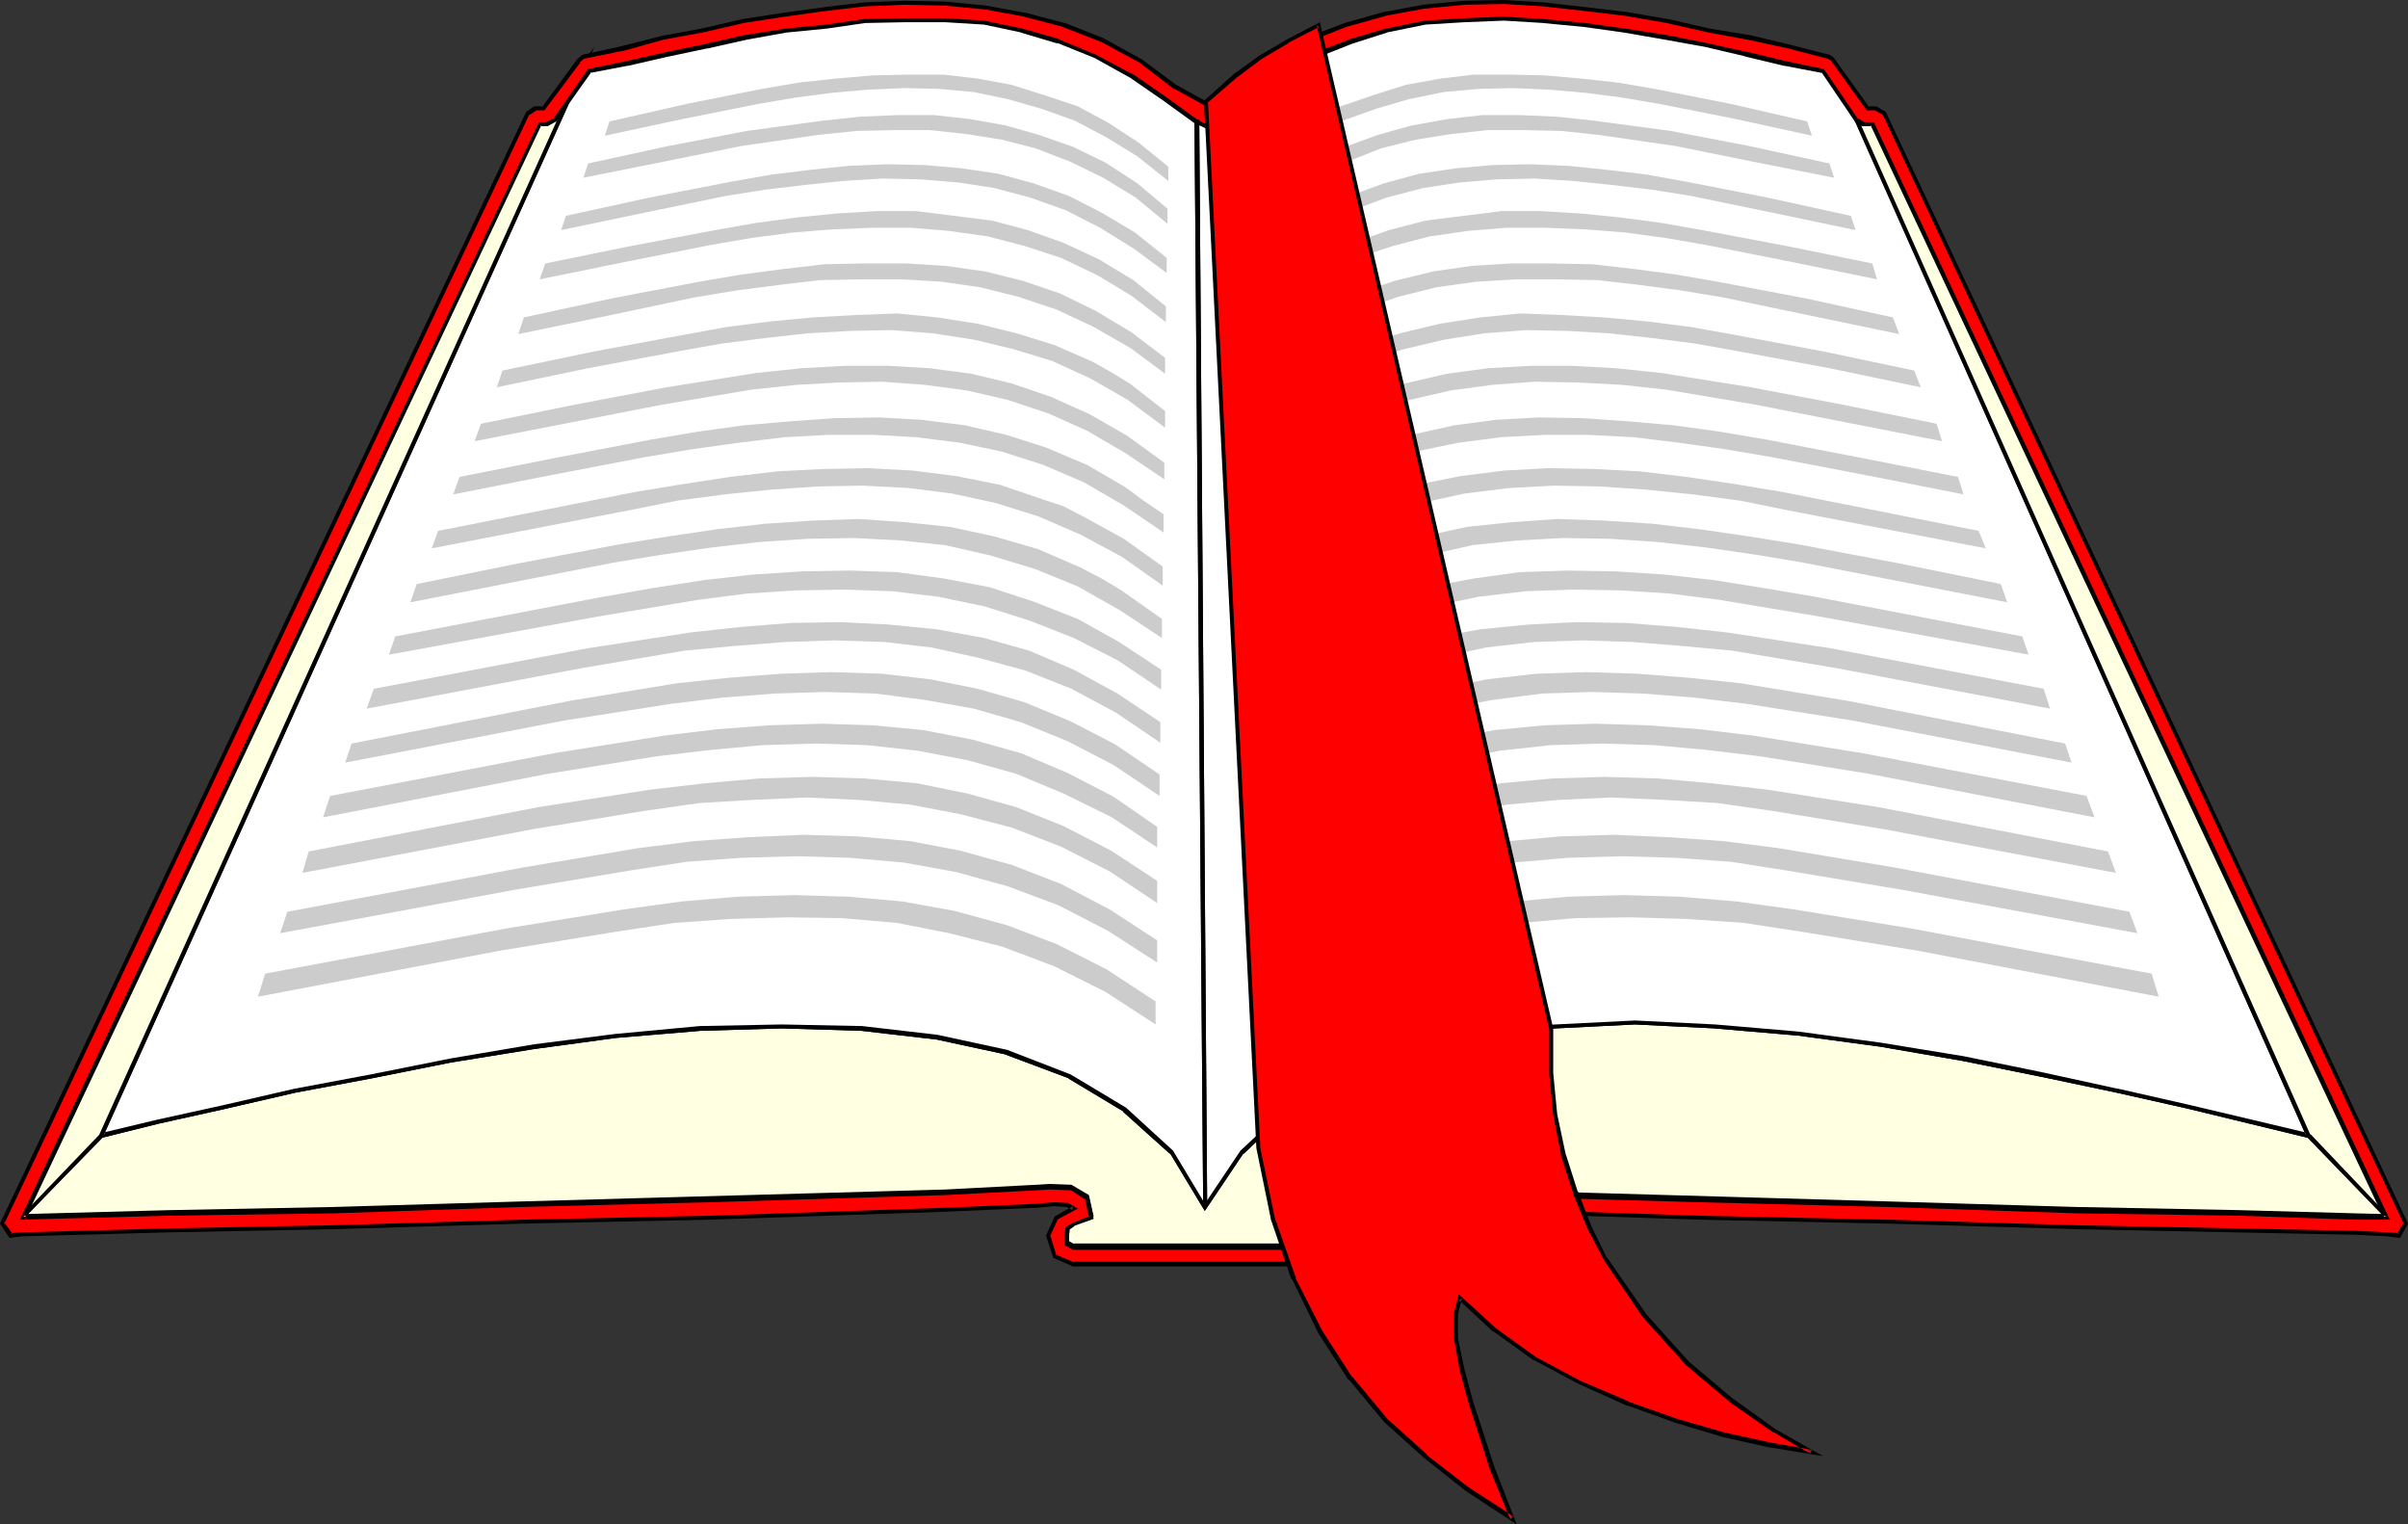 <?xml version="1.0" encoding="UTF-8" standalone="no"?>
<svg
   version="1.0"
   width="129.724mm"
   height="82.11mm"
   id="svg48"
   sodipodi:docname="Book 51.wmf"
   xmlns:inkscape="http://www.inkscape.org/namespaces/inkscape"
   xmlns:sodipodi="http://sodipodi.sourceforge.net/DTD/sodipodi-0.dtd"
   xmlns="http://www.w3.org/2000/svg"
   xmlns:svg="http://www.w3.org/2000/svg">
  <rect width="100%" height="100%" fill="#333333" stroke="none"/>
  <sodipodi:namedview
     id="namedview48"
     pagecolor="#ffffff"
     bordercolor="#000000"
     borderopacity="0.25"
     inkscape:showpageshadow="2"
     inkscape:pageopacity="0.0"
     inkscape:pagecheckerboard="0"
     inkscape:deskcolor="#d1d1d1"
     inkscape:document-units="mm" />
  <defs
     id="defs1">
    <pattern
       id="WMFhbasepattern"
       patternUnits="userSpaceOnUse"
       width="6"
       height="6"
       x="0"
       y="0" />
  </defs>
  <path
     style="fill:#ffffe1;fill-opacity:1;fill-rule:evenodd;stroke:none"
     d="m 485.931,247.655 -15.837,-16.478 -11.635,-2.746 -12.928,-3.231 -14.382,-3.231 -15.514,-3.231 -15.998,-3.231 -16.806,-2.746 -16.645,-2.262 -16.968,-1.454 -16.322,-0.808 -16.16,0.808 -15.352,1.454 -14.382,3.393 -12.766,4.846 -11.635,6.785 -9.696,9.047 -7.595,11.147 -6.787,-11.147 -9.534,-8.562 -11.15,-6.947 -12.928,-4.846 -14.221,-3.069 -15.352,-1.777 -16.16,-0.323 -16.483,0.323 -17.291,1.615 -16.645,2.1 -17.13,2.746 -16.16,3.231 -15.352,2.908 -14.706,3.554 -13.251,2.908 -11.474,2.746 -15.998,16.478 29.734,-0.808 33.613,-0.646 38.299,-1.131 38.461,-1.131 47.672,-1.454 18.584,-0.808 2.747,-0.323 4.363,0.323 3.232,1.777 0.808,4.039 -3.555,1.454 -1.293,0.646 -0.162,1.454 v 1.777 l 1.454,0.808 h 53.328 l 1.778,-0.808 0.323,-1.777 -0.646,-1.454 -1.454,-0.646 -3.394,-1.454 0.808,-4.039 3.394,-1.777 4.04,-0.323 3.07,0.323 7.11,0.162 24.563,1.131 34.421,0.969 38.461,1.131 38.299,1.131 33.29,0.646 23.432,0.646 z"
     id="path1" />
  <path
     style="fill:#000000;fill-opacity:1;fill-rule:evenodd;stroke:none"
     d="m 486.9,247.979 -16.645,-17.124 -24.725,-5.977 -14.221,-3.231 h -0.162 l -15.514,-3.393 -15.837,-3.231 -16.806,-2.746 -16.806,-2.262 -16.968,-1.454 v 0 l -16.322,-0.808 -16.16,0.808 h -0.162 l -15.352,1.454 v 0 l -14.382,3.393 -12.605,4.846 -0.162,0.162 -11.635,6.624 -9.858,9.208 -7.595,11.308 h 0.646 l -6.787,-11.308 -9.534,-8.724 -11.312,-6.785 -12.928,-5.008 v 0 l -14.221,-3.069 -15.352,-1.777 h -0.162 l -16.16,-0.323 -16.483,0.323 h -0.162 l -17.291,1.615 -16.483,2.1 -17.13,2.908 -16.16,3.231 -15.514,2.908 v 0 l -14.706,3.393 -13.251,2.908 -11.635,2.908 -16.645,17.124 30.704,-0.808 33.613,-0.646 38.299,-1.131 86.133,-2.423 18.584,-0.969 2.747,-0.162 4.363,0.162 h -0.323 l 3.232,1.939 -0.162,-0.323 0.808,3.877 0.323,-0.485 -3.555,1.615 -1.454,0.646 -0.323,1.615 v 2.1 l 1.778,0.969 h 53.651 l 1.939,-0.969 0.323,-2.1 -0.646,-1.615 -1.616,-0.646 -3.232,-1.615 0.162,0.485 0.808,-3.877 -0.162,0.323 3.232,-1.939 h -0.162 l 4.04,-0.162 3.07,0.162 7.11,0.323 24.563,0.969 72.882,2.1 38.299,1.131 33.29,0.646 23.432,0.646 7.434,0.162 -0.97,-0.808 -6.464,-0.162 -23.432,-0.646 -33.29,-0.646 -38.299,-1.131 -72.882,-2.1 -24.563,-1.131 -7.11,-0.162 -3.07,-0.162 -4.202,0.162 -3.555,2.1 -0.808,4.362 3.555,1.615 1.454,0.646 -0.162,-0.323 0.485,1.615 v -0.323 l -0.323,1.777 0.162,-0.162 -1.616,0.808 0.162,-0.162 h -53.328 l 0.162,0.162 -1.454,-0.808 0.323,0.323 v -1.777 0 l 0.162,-1.454 -0.162,0.323 1.131,-0.646 3.878,-1.615 -0.97,-4.362 -3.555,-2.1 -4.363,-0.162 -2.747,0.162 -18.584,0.969 -86.133,2.423 -38.299,1.131 -33.613,0.646 -29.734,0.808 0.323,0.646 15.998,-16.317 -0.323,0.162 11.635,-2.908 13.09,-2.908 14.706,-3.393 v 0 l 15.514,-2.908 16.16,-3.231 16.968,-2.746 16.645,-2.262 17.291,-1.454 v 0 l 16.483,-0.485 16.16,0.485 v 0 l 15.352,1.777 14.221,3.069 h -0.162 l 12.928,4.846 h -0.162 l 11.312,6.785 h -0.162 l 9.534,8.562 v -0.162 l 7.11,11.793 7.918,-11.793 v 0.162 l 9.696,-9.208 -0.162,0.162 11.797,-6.785 -0.162,0.162 12.766,-4.846 14.382,-3.554 h -0.162 l 15.352,-1.454 v 0 l 16.16,-0.808 16.322,0.808 h -0.162 l 16.968,1.454 16.806,2.262 16.806,2.908 15.998,3.231 15.352,3.231 v 0 l 14.382,3.231 24.563,5.977 -0.162,-0.162 15.837,16.317 0.323,-0.646 z"
     id="path2" />
  <path
     style="fill:#ffffff;fill-opacity:1;fill-rule:evenodd;stroke:none"
     d="m 20.685,231.177 95.021,-210.822 4.363,-6.462 7.595,-1.454 7.918,-1.615 8.403,-1.777 7.918,-1.777 8.242,-1.454 8.08,-0.808 7.918,-1.131 h 8.08 8.242 l 7.918,0.323 7.595,1.615 7.595,2.262 7.434,3.069 7.272,3.716 6.949,4.685 6.464,5.008 2.101,0.646 3.555,-3.069 3.878,-2.585 7.272,-4.685 6.787,-3.716 7.918,-3.069 7.11,-2.262 7.918,-1.615 7.918,-0.323 8.08,-0.485 8.08,0.485 8.242,0.969 8.08,0.969 8.403,1.454 8.08,1.615 8.242,1.777 8.08,1.777 h 8.403 l 6.141,11.793 92.112,206.945 -11.635,-2.746 -12.928,-3.231 -14.382,-3.231 -15.514,-3.231 -15.998,-3.231 -16.806,-2.746 -16.645,-2.262 -16.968,-1.454 -16.322,-0.808 -16.16,0.808 -15.352,1.454 -14.382,3.393 -12.766,4.846 -11.635,6.785 -9.696,9.047 -7.595,11.147 -6.787,-11.147 -9.534,-8.562 -11.15,-6.947 -12.928,-4.846 -14.221,-3.069 -15.352,-1.777 -16.16,-0.323 -16.483,0.323 -17.291,1.615 -16.645,2.1 -17.13,2.746 -16.16,3.231 -15.352,2.908 -14.706,3.554 -13.251,2.908 z"
     id="path3" />
  <path
     style="fill:#000000;fill-opacity:1;fill-rule:evenodd;stroke:none"
     d="m 20.523,230.693 0.485,0.646 95.021,-210.661 v 0 l 4.363,-6.462 -0.323,0.162 7.595,-1.454 7.918,-1.777 8.403,-1.615 h 0.162 l 7.918,-1.939 v 0 l 8.08,-1.454 8.242,-0.808 7.757,-0.969 v 0 l 8.08,-0.162 h 8.242 l 7.918,0.485 v 0 l 7.595,1.454 h -0.162 l 7.595,2.423 -0.162,-0.162 7.595,3.069 7.272,3.716 v 0 l 6.787,4.846 6.626,4.846 2.424,0.969 3.717,-3.393 v 0 l 3.717,-2.423 7.272,-4.846 v 0 l 6.949,-3.716 v 0.162 l 7.757,-3.069 v 0 l 7.11,-2.423 h -0.162 l 7.918,-1.615 v 0 l 7.918,-0.323 8.08,-0.485 v 0 l 7.918,0.646 8.403,0.808 8.08,0.969 8.403,1.454 8.08,1.777 8.242,1.777 h -0.162 l 8.242,1.777 h 8.403 l -0.485,-0.323 6.302,11.793 91.95,206.945 0.485,-0.646 -24.563,-5.816 -14.221,-3.231 h -0.162 l -15.514,-3.393 -15.837,-3.231 -16.806,-2.746 -16.806,-2.262 -16.968,-1.454 v 0 l -16.322,-0.808 -16.16,0.808 h -0.162 l -15.352,1.454 v 0 l -14.382,3.393 -12.605,4.846 -0.162,0.162 -11.635,6.624 -9.858,9.208 -7.595,11.308 h 0.646 l -6.787,-11.308 -9.534,-8.724 -11.312,-6.785 -12.928,-5.008 v 0 l -14.221,-3.069 -15.352,-1.777 h -0.162 l -16.16,-0.323 -16.483,0.323 h -0.162 l -17.291,1.615 -16.483,2.1 -17.13,2.908 -16.16,3.231 -15.514,2.908 v 0 l -14.706,3.393 -13.251,2.908 -11.474,2.746 -0.646,1.131 12.443,-3.069 13.09,-2.908 14.706,-3.393 v 0 l 15.514,-2.908 16.16,-3.231 16.968,-2.746 16.645,-2.262 17.291,-1.454 v 0 l 16.483,-0.485 16.16,0.485 v 0 l 15.352,1.777 14.221,3.069 h -0.162 l 12.928,4.846 h -0.162 l 11.312,6.785 h -0.162 l 9.534,8.562 v -0.162 l 7.11,11.793 7.918,-11.793 v 0.162 l 9.696,-9.208 -0.162,0.162 11.797,-6.785 -0.162,0.162 12.766,-4.846 14.382,-3.554 h -0.162 l 15.352,-1.454 v 0 l 16.16,-0.808 16.322,0.808 h -0.162 l 16.968,1.454 16.806,2.262 16.806,2.908 15.998,3.231 15.352,3.231 v 0 l 14.382,3.231 25.371,6.139 -92.435,-207.753 -6.302,-12.116 h -8.565 0.162 L 355.52,10.178 H 355.358 L 347.278,8.401 339.198,6.785 330.795,5.331 322.715,4.362 314.312,3.554 306.393,2.908 h -0.162 l -8.08,0.485 -7.918,0.323 h -0.162 l -7.757,1.615 h -0.162 l -7.11,2.262 v 0 l -7.918,3.069 v 0.162 l -6.787,3.716 h -0.162 l -7.272,4.685 -3.717,2.423 -0.162,0.162 -3.555,3.231 0.485,-0.162 -2.101,-0.808 v 0 l -6.464,-4.846 -6.787,-4.685 h -0.162 l -7.272,-3.716 -7.434,-3.069 -0.162,-0.162 -7.434,-2.262 v 0 l -7.757,-1.454 v 0 L 192.465,3.393 h -8.242 l -8.08,0.162 h -0.162 l -7.757,0.969 -8.242,0.808 -8.08,1.454 h -0.162 l -7.918,1.777 h 0.162 l -8.565,1.777 -7.918,1.615 -7.757,1.615 -4.525,6.624 v 0 L 19.877,231.824 Z"
     id="path4" />
  <path
     style="fill:#ffffe1;fill-opacity:1;fill-rule:evenodd;stroke:none"
     d="m 377.982,24.232 92.112,206.945 15.837,16.478 L 381.214,25.04 Z"
     id="path5" />
  <path
     style="fill:#000000;fill-opacity:1;fill-rule:evenodd;stroke:none"
     d="m 377.174,23.586 92.435,207.753 17.776,18.417 -105.848,-225.038 -4.363,-1.131 0.646,0.969 3.232,0.808 -0.162,-0.162 104.555,222.615 0.646,-0.485 -15.675,-16.478 v 0.162 l -92.112,-206.945 -0.485,0.485 z"
     id="path6" />
  <path
     style="fill:#ffffe1;fill-opacity:1;fill-rule:evenodd;stroke:none"
     d="M 4.686,247.655 20.685,231.177 119.261,12.762 109.888,25.04 Z"
     id="path7" />
  <path
     style="fill:#000000;fill-opacity:1;fill-rule:evenodd;stroke:none"
     d="M 3.232,249.756 21.008,231.339 121.038,9.531 109.565,24.717 3.232,249.756 5.171,247.817 110.211,25.202 v 0 l 9.373,-12.116 -0.808,-0.485 -98.576,218.415 0.162,-0.162 -15.837,16.478 0.646,0.485 z"
     id="path8" />
  <path
     style="fill:#ff0000;fill-opacity:1;fill-rule:evenodd;stroke:none"
     d="m 245.955,25.686 3.394,-3.231 3.878,-2.262 7.272,-4.846 6.787,-3.877 7.918,-3.069 7.11,-2.1 7.918,-1.615 7.918,-0.485 8.08,-0.323 8.08,0.323 8.242,0.969 8.08,1.131 8.403,1.292 8.08,1.615 8.242,1.777 8.08,1.939 7.757,1.454 6.787,10.178 1.293,0.646 h 1.939 L 485.931,247.979 h -6.464 l -23.432,-0.969 -33.29,-0.323 -38.299,-1.454 -38.461,-0.969 -34.421,-0.969 -24.563,-0.808 -7.11,-0.646 -3.07,-0.162 -4.04,0.162 -3.394,2.1 -0.808,4.039 3.394,1.292 1.454,0.808 0.646,1.454 -0.323,1.777 -1.778,0.646 h -53.328 l -1.454,-0.646 v -1.777 l 0.162,-1.454 1.293,-0.808 3.555,-1.292 -0.808,-4.039 -3.232,-2.1 -4.363,-0.162 -2.747,0.162 -18.584,1.131 -47.672,1.292 -38.461,0.969 -38.299,1.454 -33.613,0.323 -29.734,0.969 L 109.888,25.202 h 1.454 l 1.616,-0.646 7.11,-10.178 7.595,-1.454 7.918,-1.777 8.403,-1.777 7.918,-1.777 8.242,-1.292 8.08,-0.808 7.918,-1.292 h 8.08 8.242 l 7.918,0.485 7.595,1.615 7.595,2.1 7.434,3.069 7.272,3.877 6.949,4.846 6.464,4.523 2.101,1.131 -0.323,-4.846 -6.141,-3.393 -6.949,-5.17 -7.918,-4.2 -7.918,-3.069 -7.918,-2.262 -7.918,-1.292 -8.242,-0.969 h -8.242 l -8.08,0.162 -8.242,1.131 -8.242,0.969 -8.403,1.292 -8.242,2.1 -8.08,1.454 -8.08,2.1 -8.08,1.615 -0.97,0.969 -7.11,9.693 h -1.778 l -1.454,0.808 -106.979,226.169 1.616,2.423 2.424,-0.162 29.896,-0.808 33.613,-0.646 38.299,-1.131 38.461,-0.808 47.672,-1.615 18.584,-0.808 3.555,-0.323 h 2.747 l 1.293,0.808 -3.555,1.939 -1.616,3.554 1.293,4.2 3.878,1.615 h 53.328 l 4.363,-1.615 1.131,-4.2 -1.616,-3.554 -3.878,-1.939 1.293,-0.808 h 3.07 l 3.232,0.323 7.434,0.485 24.563,0.808 34.421,1.131 38.461,0.808 38.299,1.131 33.29,0.646 23.432,0.485 6.626,0.323 2.424,0.162 1.454,-2.423 -106.333,-226.169 -1.778,-0.808 h -1.616 l -7.272,-10.178 -0.646,-0.485 -8.242,-1.939 -8.08,-1.939 -8.08,-1.292 -8.403,-2.1 -8.403,-1.292 -8.242,-0.969 -8.565,-1.131 -8.08,-0.485 -8.08,0.323 -8.403,0.808 -7.757,1.454 -8.08,2.262 -7.918,3.069 -7.434,4.2 -7.595,5.17 -5.494,3.393 z"
     id="path9" />
  <path
     style="fill:#000000;fill-opacity:1;fill-rule:evenodd;stroke:none"
     d="m 245.632,26.494 4.04,-3.716 v 0.162 l 3.717,-2.423 7.272,-4.685 v 0 l 6.949,-4.039 v 0.162 l 7.757,-3.069 v 0 l 7.11,-2.262 h -0.162 l 7.918,-1.615 v 0 l 7.918,-0.485 8.08,-0.323 8.08,0.485 h -0.162 l 8.403,0.808 8.08,1.131 8.403,1.454 8.08,1.454 8.242,1.939 h -0.162 l 8.08,1.939 h 0.162 l 7.595,1.454 -0.162,-0.162 6.787,10.016 1.454,0.969 h 2.101 l -0.323,-0.162 104.555,222.615 0.485,-0.646 h -6.464 l -23.432,-0.808 -33.29,-0.485 -38.299,-1.292 -38.461,-0.969 -34.421,-0.969 -24.563,-0.969 h 0.162 l -7.272,-0.646 v 0 h -3.07 -4.202 l -3.555,2.262 -0.97,4.523 3.878,1.454 h -0.162 l 1.454,0.808 -0.162,-0.323 0.485,1.615 v -0.323 l -0.323,1.939 0.162,-0.323 -1.616,0.646 0.162,-0.162 h -53.328 l 0.162,0.162 -1.454,-0.646 0.323,0.323 v -1.777 0 l 0.162,-1.454 -0.162,0.323 1.131,-0.808 h -0.162 l 4.04,-1.454 -0.97,-4.523 -3.555,-2.262 h -4.363 -2.747 l -18.584,1.131 -47.672,1.454 -38.461,0.969 -38.299,1.292 -33.613,0.485 -29.734,0.808 0.485,0.646 105.04,-222.615 -0.323,0.162 h 1.616 l 1.778,-0.969 7.11,-10.016 -0.323,0.162 7.595,-1.454 h 0.162 l 7.757,-1.777 v 0 l 8.403,-1.777 h 0.162 l 7.918,-1.777 v 0 l 8.08,-1.454 8.242,-0.808 7.757,-1.131 v 0 l 8.08,-0.162 h 8.242 l 7.918,0.485 v 0 l 7.595,1.615 h -0.162 l 7.595,2.262 -0.162,-0.162 7.595,3.069 7.272,4.039 v 0 l 6.787,4.685 6.464,4.685 h 0.162 l 2.747,1.292 -0.323,-5.654 -6.464,-3.554 v 0 l -6.949,-5.17 v 0 l -7.918,-4.362 v 0 l -7.757,-3.069 h -0.162 l -7.918,-2.1 h -0.162 l -7.918,-1.454 -8.242,-0.808 v 0 l -8.242,-0.162 -8.08,0.323 h -0.162 l -8.08,0.969 -8.242,1.131 -8.403,1.292 v 0 l -8.403,1.939 v 0 l -7.918,1.454 v 0 l -8.242,2.1 v 0 l -8.08,1.777 -1.131,0.969 -7.11,9.693 0.323,-0.162 h -1.939 l -1.616,1.131 L 0,249.109 l 1.939,2.908 2.586,-0.323 v 0 l 29.896,-0.808 33.613,-0.646 38.299,-1.131 38.461,-0.808 47.672,-1.615 18.584,-0.808 h 0.162 l 3.394,-0.323 v 0 l 2.747,0.162 h -0.162 l 1.131,0.646 0.162,-0.808 -3.717,2.1 -1.778,3.877 1.454,4.523 4.04,1.777 h 53.651 l 4.525,-1.777 1.131,-4.685 -1.778,-3.716 -3.878,-2.1 0.162,0.808 1.131,-0.646 h -0.162 l 3.07,-0.162 v 0 l 3.07,0.323 h 0.162 l 7.434,0.485 58.984,1.939 38.461,0.808 38.299,1.131 56.722,1.131 6.626,0.323 h -0.162 l 2.747,0.323 1.616,-2.908 -106.333,-226.331 -1.939,-1.131 h -1.778 l 0.323,0.162 -7.272,-10.178 -0.808,-0.485 L 364.246,9.047 356.166,7.108 h -0.162 l -7.918,-1.292 v 0 l -8.403,-1.939 h -0.162 l -8.403,-1.454 -8.242,-0.969 -8.565,-0.969 v 0 L 306.232,0 298.152,0.162 v 0 l -8.403,0.808 -7.757,1.454 h -0.162 l -8.08,2.262 v 0 l -7.918,3.069 v 0 l -7.595,4.362 v 0 l -7.434,5.17 -5.656,3.554 0.485,5.654 0.808,-0.969 -0.485,-4.523 -0.162,0.485 5.494,-3.393 7.434,-5.331 v 0 l 7.595,-4.2 v 0 l 7.757,-3.069 v 0 l 8.08,-2.262 h -0.162 l 7.918,-1.454 8.242,-0.808 v 0 l 8.08,-0.162 8.08,0.485 h -0.162 l 8.726,0.969 8.08,0.969 8.403,1.454 v 0 l 8.565,1.939 v 0 l 7.918,1.454 v 0 l 8.242,1.777 8.08,2.1 -0.162,-0.162 0.646,0.485 v -0.162 l 7.434,10.339 h 1.778 -0.162 l 1.778,0.969 -0.162,-0.162 106.171,226.008 v -0.485 l -1.454,2.423 0.485,-0.162 -2.424,-0.162 v 0 l -6.626,-0.323 -56.722,-1.131 -38.299,-1.131 -38.461,-0.808 -58.984,-1.939 -7.434,-0.485 v 0 l -3.232,-0.323 v 0 l -3.232,0.162 -1.939,1.131 4.363,2.262 -0.162,-0.162 1.778,3.554 -0.162,-0.323 -1.131,4.2 0.323,-0.323 -4.202,1.615 v 0 h -53.328 l 0.162,0.162 -3.878,-1.615 0.162,0.162 -1.293,-4.2 v 0.323 l 1.616,-3.554 -0.162,0.162 4.202,-2.262 -1.939,-1.131 -2.909,-0.162 h -0.162 l -3.394,0.323 v 0 l -18.584,0.808 -47.672,1.615 -38.461,0.808 -38.299,1.131 -33.613,0.646 -29.896,0.808 H 4.363 l -2.262,0.162 0.485,0.162 -1.778,-2.423 v 0.485 L 107.787,23.263 v 0.162 l 1.454,-0.969 h -0.323 1.939 l 7.272,-9.693 h -0.162 l 1.131,-0.969 -0.162,0.162 7.918,-1.615 h 0.162 l 8.08,-2.262 v 0 l 7.918,-1.454 v 0 l 8.403,-1.939 v 0 l 8.403,-1.292 8.08,-1.131 8.242,-0.969 v 0 l 8.08,-0.323 8.242,0.162 h -0.162 l 8.403,0.808 7.918,1.454 h -0.162 l 8.08,2.1 h -0.162 l 7.918,3.069 v 0 l 7.757,4.2 v 0 l 6.949,5.331 h 0.162 l 6.141,3.393 -0.162,-0.485 0.323,4.846 0.485,-0.323 -2.101,-1.131 v 0 l -6.464,-4.685 -6.787,-4.685 h -0.162 l -7.272,-3.877 -7.434,-3.069 -0.162,-0.162 -7.434,-2.1 v 0 l -7.757,-1.615 v 0 l -7.918,-0.485 h -8.242 l -8.08,0.162 h -0.162 l -7.757,1.131 -8.242,0.808 -8.08,1.292 h -0.162 l -7.918,1.777 h 0.162 l -8.565,1.777 v 0 l -7.918,1.777 v 0 l -7.757,1.615 -7.11,10.178 0.162,-0.162 -1.616,0.808 h 0.162 -1.616 L 4.04,248.302 l 30.381,-0.808 33.613,-0.485 38.299,-1.292 38.461,-0.969 47.672,-1.454 18.584,-0.969 2.747,-0.162 4.363,0.162 -0.323,-0.162 3.232,2.1 -0.162,-0.323 0.808,4.039 0.323,-0.485 -3.555,1.454 -1.454,0.808 -0.323,1.615 v 0.162 1.939 l 1.778,0.969 h 53.651 l 1.939,-0.808 0.323,-2.262 -0.646,-1.615 -1.616,-0.808 v -0.162 l -3.394,-1.292 0.323,0.485 0.808,-4.039 -0.162,0.323 3.232,-2.1 -0.162,0.162 4.04,-0.162 3.07,0.162 v 0 l 7.11,0.485 v 0 l 24.563,0.969 34.421,0.969 38.461,0.969 38.299,1.292 33.29,0.485 23.432,0.808 h 7.11 L 381.537,24.879 h -2.262 0.323 l -1.293,-0.808 v 0.162 l -6.949,-10.178 -7.757,-1.615 v 0 l -8.08,-1.939 h -0.162 l -8.08,-1.777 -8.08,-1.615 -8.403,-1.292 -8.08,-1.131 -8.403,-0.808 v 0 l -8.08,-0.485 -8.08,0.323 -7.918,0.485 h -0.162 l -7.757,1.615 h -0.162 l -7.11,2.1 v 0 l -7.918,3.069 v 0.162 l -6.787,3.877 h -0.162 l -7.272,4.685 -3.717,2.423 h -0.162 l -3.394,3.231 0.808,0.162 z"
     id="path10" />
  <path
     style="fill:#cccccc;fill-opacity:1;fill-rule:evenodd;stroke:none"
     d="m 53.974,198.221 49.126,-9.208 23.917,-3.877 11.797,-1.615 11.312,-0.969 11.635,-0.323 10.989,0.323 10.989,0.969 10.666,1.939 10.666,2.908 10.181,3.877 10.181,5.17 9.858,6.462 v 4.685 l -10.181,-6.624 -10.342,-5.17 -10.666,-4.039 -10.827,-2.746 -10.666,-2.1 -11.15,-0.969 -11.15,-0.162 -11.474,0.323 -11.474,0.808 -11.797,1.777 -23.755,3.877 -49.288,9.37 z"
     id="path11" />
  <path
     style="fill:#cccccc;fill-opacity:1;fill-rule:evenodd;stroke:none"
     d="m 235.613,195.96 -10.019,-6.462 -10.019,-5.17 -10.342,-3.877 -10.504,-2.908 -10.666,-1.939 -10.989,-0.969 -10.827,-0.323 -11.312,0.323 -11.15,0.808 -11.474,1.777 -23.27,3.877 -47.995,8.885 1.454,-4.362 48.157,-9.047 23.109,-3.877 11.474,-1.454 11.15,-0.808 11.15,-0.485 11.15,0.323 10.666,0.969 10.181,1.939 10.504,2.908 10.019,3.877 9.858,5.17 9.696,6.3 z"
     id="path12" />
  <path
     style="fill:#cccccc;fill-opacity:1;fill-rule:evenodd;stroke:none"
     d="m 235.613,183.843 -9.696,-6.462 -9.858,-5.008 -10.019,-3.877 -10.504,-2.746 -10.181,-1.939 -10.504,-0.969 -10.666,-0.485 -10.989,0.485 -10.827,0.646 -11.312,1.615 -22.624,3.716 -46.864,8.885 1.293,-4.362 46.864,-9.047 22.786,-3.554 11.15,-1.292 10.827,-0.969 10.989,-0.323 10.666,0.323 10.504,0.969 10.342,2.1 9.858,2.746 9.696,3.877 9.696,5.008 9.373,6.139 z"
     id="path13" />
  <path
     style="fill:#cccccc;fill-opacity:1;fill-rule:evenodd;stroke:none"
     d="m 235.613,172.535 -9.211,-6.139 -9.858,-4.846 -9.696,-4.039 -9.858,-2.746 -10.181,-1.939 -10.342,-1.131 -10.342,-0.323 -10.827,0.323 -10.504,0.969 -10.989,1.292 -22.139,3.554 -45.894,8.885 1.454,-4.362 45.733,-8.724 22.301,-3.554 10.666,-1.292 10.666,-0.808 10.827,-0.323 10.342,0.323 10.181,0.969 10.019,1.939 9.858,2.746 9.534,4.039 9.373,4.846 8.888,6.139 z"
     id="path14" />
  <path
     style="fill:#cccccc;fill-opacity:1;fill-rule:evenodd;stroke:none"
     d="m 236.097,162.034 -9.373,-6.3 -9.373,-4.846 -9.534,-3.877 -9.534,-2.746 -10.019,-1.777 -10.019,-1.292 -10.181,-0.323 -10.342,0.323 -10.504,0.808 -10.666,1.292 -21.654,3.393 -44.602,8.562 1.293,-3.877 44.602,-8.724 21.654,-3.554 10.666,-1.131 10.504,-0.808 10.181,-0.323 10.342,0.323 9.858,1.131 9.696,1.939 9.534,2.746 9.373,3.877 9.05,4.685 9.05,6.139 z"
     id="path15" />
  <path
     style="fill:#cccccc;fill-opacity:1;fill-rule:evenodd;stroke:none"
     d="m 236.259,151.21 -9.05,-6.139 -9.05,-4.846 -9.373,-3.716 -9.534,-2.585 -9.534,-2.1 -9.696,-1.131 -10.181,-0.323 -9.858,0.323 -10.342,0.808 -10.342,0.969 -20.846,3.554 -43.794,8.239 1.454,-4.039 43.47,-8.239 21.008,-3.231 10.342,-1.131 10.181,-0.808 10.019,-0.162 9.858,0.485 9.696,0.969 9.696,1.777 9.211,2.585 9.05,3.877 8.888,4.846 8.726,5.816 z"
     id="path16" />
  <path
     style="fill:#cccccc;fill-opacity:1;fill-rule:evenodd;stroke:none"
     d="m 236.421,140.387 -8.888,-5.977 -8.888,-4.523 -9.05,-3.554 -9.211,-2.908 -9.373,-1.939 -9.373,-1.131 -9.696,-0.323 -9.858,0.162 -10.019,0.646 -10.019,1.292 -20.362,3.393 -42.501,7.754 1.293,-3.716 42.339,-8.077 10.181,-1.777 10.342,-1.615 10.019,-1.131 10.019,-0.646 9.696,-0.162 9.534,0.323 9.534,1.292 9.373,1.777 8.888,2.908 9.05,3.554 8.403,4.685 8.565,5.654 z"
     id="path17" />
  <path
     style="fill:#cccccc;fill-opacity:1;fill-rule:evenodd;stroke:none"
     d="m 236.582,129.886 -8.565,-5.654 -8.565,-4.846 -8.726,-3.554 -9.05,-2.746 -9.211,-2.1 -9.211,-0.969 -9.373,-0.485 -9.534,0.162 -9.696,0.646 -9.858,1.131 -10.019,1.454 -9.858,1.615 -41.37,8.077 1.293,-3.716 20.685,-4.2 20.523,-3.877 10.019,-1.615 9.858,-1.454 9.858,-1.131 9.696,-0.646 9.373,-0.323 9.373,0.646 9.211,0.969 9.05,1.939 8.888,2.585 8.565,3.716 4.363,2.262 4.04,2.423 8.242,5.816 z"
     id="path18" />
  <path
     style="fill:#cccccc;fill-opacity:1;fill-rule:evenodd;stroke:none"
     d="m 236.744,119.224 -8.242,-5.816 -8.403,-4.523 -8.565,-3.716 -8.726,-2.746 -8.888,-1.939 -8.888,-1.131 -9.373,-0.485 -9.05,0.162 -9.534,0.646 -9.534,0.969 -9.696,1.292 -9.696,1.939 -40.238,7.754 1.293,-3.554 40.077,-7.916 9.858,-1.615 9.534,-1.454 9.534,-1.131 9.373,-0.485 9.373,-0.162 8.888,0.485 8.888,1.131 8.888,1.777 8.565,2.908 4.363,1.454 4.04,2.1 8.242,4.523 7.918,5.654 z"
     id="path19" />
  <path
     style="fill:#cccccc;fill-opacity:1;fill-rule:evenodd;stroke:none"
     d="m 236.905,108.4 -8.08,-5.493 -8.08,-4.685 -8.242,-3.554 -8.565,-2.746 -8.403,-1.777 -8.888,-1.131 -8.726,-0.485 h -9.211 l -9.05,0.485 -9.373,1.131 -9.211,1.292 -9.696,1.615 -19.392,3.716 -19.715,3.877 1.293,-3.554 19.554,-3.877 19.392,-3.716 9.534,-1.615 9.373,-1.292 9.373,-0.808 9.05,-0.646 9.05,-0.162 8.726,0.485 8.888,1.131 8.403,1.939 8.08,2.585 8.403,3.554 7.757,4.523 3.717,2.746 4.04,2.746 z"
     id="path20" />
  <path
     style="fill:#cccccc;fill-opacity:1;fill-rule:evenodd;stroke:none"
     d="m 237.067,97.576 -7.918,-5.331 -7.757,-4.523 -7.918,-3.554 -8.242,-2.746 -8.403,-1.939 -8.565,-1.131 -8.565,-0.646 -8.888,0.162 -8.726,0.485 -9.05,0.969 -18.261,3.069 -38.138,7.431 1.293,-3.554 19.069,-3.877 18.746,-3.554 18.261,-2.908 9.211,-0.969 8.726,-0.485 h 8.888 l 8.403,0.485 8.565,1.131 8.08,1.939 8.08,2.746 7.918,3.554 7.595,4.362 7.595,5.493 z"
     id="path21" />
  <path
     style="fill:#cccccc;fill-opacity:1;fill-rule:evenodd;stroke:none"
     d="m 237.229,87.075 -7.595,-5.654 -7.595,-4.362 -7.757,-3.554 -7.918,-2.423 -8.08,-1.939 -8.403,-1.292 -8.242,-0.646 -8.565,0.162 -8.565,0.485 -8.726,0.969 -8.888,1.131 -9.05,1.615 -18.099,3.393 -18.584,3.877 1.131,-3.393 18.584,-3.877 18.261,-3.393 8.888,-1.615 8.888,-1.131 8.565,-0.808 8.726,-0.485 8.403,-0.323 8.242,0.808 8.242,1.292 7.918,1.939 7.757,2.423 7.757,3.393 3.717,2.1 3.717,2.262 7.272,5.654 z"
     id="path22" />
  <path
     style="fill:#cccccc;fill-opacity:1;fill-rule:evenodd;stroke:none"
     d="m 237.229,76.09 -6.949,-5.17 -7.595,-4.362 -7.595,-3.554 -7.757,-2.585 -7.757,-1.939 -7.918,-1.131 -8.08,-0.485 h -8.403 l -8.242,0.162 -8.242,0.969 -8.726,1.131 -8.726,1.454 -17.614,3.716 -18.099,3.716 1.131,-3.393 17.938,-3.877 17.776,-3.393 8.565,-1.454 8.565,-1.131 8.403,-0.969 8.242,-0.162 h 8.403 l 7.918,0.485 8.08,1.131 7.757,1.939 7.595,2.585 7.272,3.554 7.272,4.362 6.787,5.17 z"
     id="path23" />
  <path
     style="fill:#cccccc;fill-opacity:1;fill-rule:evenodd;stroke:none"
     d="m 237.39,65.589 -6.949,-5.331 -6.949,-4.2 -7.434,-3.554 -7.434,-2.423 -7.434,-1.939 -7.918,-1.131 -7.757,-0.646 h -7.918 l -8.08,0.323 -8.08,0.646 -8.565,1.131 -8.403,1.454 -17.13,3.393 -17.453,3.554 1.131,-3.231 17.453,-3.554 17.13,-3.231 8.242,-1.454 8.403,-1.131 8.08,-0.808 8.242,-0.485 h 7.918 l 7.757,0.969 7.757,0.969 7.272,1.939 7.272,2.585 7.272,3.393 6.949,4.2 6.626,5.331 z"
     id="path24" />
  <path
     style="fill:#cccccc;fill-opacity:1;fill-rule:evenodd;stroke:none"
     d="m 237.552,55.573 -6.787,-5.008 -6.787,-4.2 -6.949,-3.554 -7.272,-2.585 -7.272,-1.939 -7.272,-1.131 -7.757,-0.646 -7.757,-0.162 -7.918,0.485 -7.757,0.808 -8.242,0.969 -8.08,1.292 -16.483,3.393 -16.968,3.554 0.97,-2.908 16.968,-3.716 16.645,-3.231 8.242,-1.454 7.918,-0.969 7.757,-0.808 7.918,-0.323 7.595,0.162 7.434,0.646 7.595,1.131 7.11,1.939 7.272,2.585 6.626,3.393 6.787,4.039 6.464,5.17 z"
     id="path25" />
  <path
     style="fill:#cccccc;fill-opacity:1;fill-rule:evenodd;stroke:none"
     d="m 237.713,45.557 -6.464,-5.331 -6.626,-4.039 -6.626,-3.231 -7.11,-2.746 -6.949,-1.777 -7.11,-1.131 -7.434,-0.808 h -7.434 l -7.595,0.162 -7.757,0.808 -15.675,2.262 -15.998,3.231 -16.16,3.231 0.97,-2.908 16.322,-3.554 15.998,-3.069 15.514,-2.1 7.595,-0.808 7.595,-0.323 h 7.434 l 7.272,0.808 7.272,1.292 6.787,1.939 6.949,2.423 6.626,3.231 6.464,4.2 6.141,5.17 z"
     id="path26" />
  <path
     style="fill:#cccccc;fill-opacity:1;fill-rule:evenodd;stroke:none"
     d="m 124.109,24.717 15.675,-3.554 15.352,-3.069 7.595,-1.292 7.434,-0.808 7.595,-0.646 7.11,-0.162 h 7.272 l 6.949,0.808 6.949,1.292 6.626,2.1 6.787,2.262 6.302,3.393 6.141,4.039 5.979,4.846 v 2.908 l -6.302,-5.008 -6.302,-3.877 -6.464,-3.393 -6.787,-2.423 -6.787,-1.939 -6.949,-1.454 -7.11,-0.646 -7.11,-0.162 -7.434,0.323 -7.272,0.646 -7.434,0.969 -7.595,1.292 -15.352,3.069 -15.837,3.393 z"
     id="path27" />
  <path
     style="fill:#cccccc;fill-opacity:1;fill-rule:evenodd;stroke:none"
     d="m 438.097,198.221 -48.965,-9.208 -23.917,-3.877 -11.635,-1.615 -11.635,-0.969 -11.312,-0.323 -11.312,0.323 -10.827,0.969 -10.666,1.939 -10.666,2.908 -10.181,3.877 -10.181,5.17 -9.858,6.462 v 4.685 l 10.181,-6.624 10.342,-5.17 10.504,-4.039 10.827,-2.746 10.989,-2.1 10.989,-0.969 11.312,-0.162 11.15,0.323 11.797,0.808 11.635,1.777 23.755,3.877 49.126,9.37 z"
     id="path28" />
  <path
     style="fill:#cccccc;fill-opacity:1;fill-rule:evenodd;stroke:none"
     d="m 256.621,195.96 9.858,-6.462 10.342,-5.17 10.181,-3.877 10.666,-2.908 10.504,-1.939 10.989,-0.969 10.989,-0.323 10.989,0.323 11.312,0.808 11.312,1.777 23.27,3.877 48.157,8.885 -1.616,-4.362 -47.995,-9.047 -23.27,-3.877 -11.312,-1.454 -11.312,-0.808 -11.15,-0.485 -10.827,0.323 -10.666,0.969 -10.504,1.939 -10.342,2.908 -10.019,3.877 -10.019,5.17 -9.534,6.3 z"
     id="path29" />
  <path
     style="fill:#cccccc;fill-opacity:1;fill-rule:evenodd;stroke:none"
     d="m 256.459,183.843 9.696,-6.462 10.019,-5.008 9.858,-3.877 10.504,-2.746 10.181,-1.939 10.666,-0.969 10.666,-0.485 10.827,0.485 10.827,0.646 11.312,1.615 22.624,3.716 47.187,8.885 -1.616,-4.362 -46.864,-9.047 -22.624,-3.554 -11.312,-1.292 -10.827,-0.969 -10.827,-0.323 -10.666,0.323 -10.504,0.969 -10.181,2.1 -10.181,2.746 -9.696,3.877 -9.534,5.008 -9.534,6.139 z"
     id="path30" />
  <path
     style="fill:#cccccc;fill-opacity:1;fill-rule:evenodd;stroke:none"
     d="m 256.459,172.535 9.373,-6.139 9.696,-4.846 9.696,-4.039 10.019,-2.746 10.181,-1.939 10.342,-1.131 10.342,-0.323 10.666,0.323 10.666,0.969 10.827,1.292 22.139,3.554 46.056,8.885 -1.616,-4.362 -45.733,-8.724 -22.139,-3.554 -10.827,-1.292 -10.666,-0.808 -10.666,-0.323 -10.342,0.323 -10.181,0.969 -9.858,1.939 -10.019,2.746 -9.373,4.039 -9.534,4.846 -9.05,6.139 z"
     id="path31" />
  <path
     style="fill:#cccccc;fill-opacity:1;fill-rule:evenodd;stroke:none"
     d="m 256.297,162.034 9.05,-6.3 9.373,-4.846 9.534,-3.877 9.858,-2.746 9.858,-1.777 10.019,-1.292 10.181,-0.323 10.342,0.323 10.342,0.808 10.827,1.292 21.493,3.393 44.602,8.562 -1.293,-3.877 -44.44,-8.724 -21.654,-3.554 -10.666,-1.131 -10.342,-0.808 -10.504,-0.323 -10.019,0.323 -10.019,1.131 -9.696,1.939 -9.696,2.746 -9.211,3.877 -9.211,4.685 -8.726,6.139 z"
     id="path32" />
  <path
     style="fill:#cccccc;fill-opacity:1;fill-rule:evenodd;stroke:none"
     d="m 255.974,151.21 8.888,-6.139 9.373,-4.846 9.211,-3.716 9.534,-2.585 9.534,-2.1 9.858,-1.131 9.858,-0.323 10.019,0.323 10.181,0.808 10.342,0.969 21.17,3.554 43.47,8.239 -1.293,-4.039 -43.309,-8.239 -21.17,-3.231 -10.342,-1.131 -10.181,-0.808 -10.181,-0.162 -9.696,0.485 -9.858,0.969 -9.534,1.777 -9.211,2.585 -9.211,3.877 -8.888,4.846 -8.565,5.816 z"
     id="path33" />
  <path
     style="fill:#cccccc;fill-opacity:1;fill-rule:evenodd;stroke:none"
     d="m 255.974,140.387 8.565,-5.977 8.888,-4.523 9.05,-3.554 9.373,-2.908 9.211,-1.939 9.696,-1.131 9.534,-0.323 9.858,0.162 9.858,0.646 10.181,1.292 20.362,3.393 42.501,7.754 -1.293,-3.716 -42.178,-8.077 -10.504,-1.777 -10.181,-1.615 -10.019,-1.131 -10.019,-0.646 -9.696,-0.162 -9.696,0.323 -9.373,1.292 -9.373,1.777 -8.888,2.908 -8.888,3.554 -8.565,4.685 -8.403,5.654 z"
     id="path34" />
  <path
     style="fill:#cccccc;fill-opacity:1;fill-rule:evenodd;stroke:none"
     d="m 255.651,129.886 8.565,-5.654 8.565,-4.846 8.726,-3.554 9.05,-2.746 9.211,-2.1 9.211,-0.969 9.373,-0.485 9.534,0.162 9.696,0.646 9.858,1.131 10.019,1.454 9.696,1.615 41.531,8.077 -1.293,-3.716 -20.685,-4.2 -20.523,-3.877 -10.019,-1.615 -10.019,-1.454 -9.696,-1.131 -9.858,-0.646 -9.373,-0.323 -9.373,0.646 -9.211,0.969 -8.888,1.939 -8.888,2.585 -8.726,3.716 -8.403,4.685 -8.08,5.816 z"
     id="path35" />
  <path
     style="fill:#cccccc;fill-opacity:1;fill-rule:evenodd;stroke:none"
     d="m 255.489,119.224 8.242,-5.816 8.403,-4.523 8.565,-3.716 8.565,-2.746 8.888,-1.939 9.05,-1.131 9.211,-0.485 9.211,0.162 9.534,0.646 9.534,0.969 9.696,1.292 9.534,1.939 40.4,7.754 -1.454,-3.554 -39.915,-7.916 -9.696,-1.615 -9.858,-1.454 -9.534,-1.131 -9.373,-0.485 -9.211,-0.162 -9.05,0.485 -8.888,1.131 -8.888,1.777 -8.403,2.908 -8.565,3.554 -8.08,4.523 -7.918,5.654 z"
     id="path36" />
  <path
     style="fill:#cccccc;fill-opacity:1;fill-rule:evenodd;stroke:none"
     d="m 255.328,108.4 7.918,-5.493 8.242,-4.685 8.403,-3.554 8.403,-2.746 8.565,-1.777 8.726,-1.131 8.888,-0.485 h 8.888 l 9.373,0.485 9.211,1.131 9.211,1.292 9.534,1.615 19.392,3.716 19.715,3.877 -1.131,-3.554 -19.715,-3.877 -19.23,-3.716 -9.534,-1.615 -9.373,-1.292 -9.211,-0.808 -9.211,-0.646 -9.05,-0.162 -8.726,0.485 -8.565,1.131 -8.726,1.939 -8.242,2.585 -8.242,3.554 -7.918,4.523 -7.595,5.493 z"
     id="path37" />
  <path
     style="fill:#cccccc;fill-opacity:1;fill-rule:evenodd;stroke:none"
     d="m 255.166,97.576 7.757,-5.331 7.918,-4.523 8.08,-3.554 8.08,-2.746 8.403,-1.939 8.403,-1.131 8.726,-0.646 8.726,0.162 9.05,0.485 8.888,0.969 18.261,3.069 37.976,7.431 -1.131,-3.554 -19.069,-3.877 -18.746,-3.554 -18.261,-2.908 -9.211,-0.969 -8.888,-0.485 h -8.565 l -8.565,0.485 -8.403,1.131 -8.403,1.939 -7.918,2.746 -8.08,3.554 -7.434,4.362 -7.595,5.493 z"
     id="path38" />
  <path
     style="fill:#cccccc;fill-opacity:1;fill-rule:evenodd;stroke:none"
     d="m 255.005,87.075 7.434,-5.654 7.595,-4.362 7.918,-3.554 7.918,-2.423 8.242,-1.939 8.08,-1.292 8.565,-0.646 8.403,0.162 8.403,0.485 8.888,0.969 8.726,1.131 9.05,1.615 18.261,3.393 18.584,3.877 -1.293,-3.393 -18.422,-3.877 -18.099,-3.393 -9.05,-1.615 -8.888,-1.131 -8.726,-0.808 -8.565,-0.485 -8.565,-0.323 -8.08,0.808 -8.242,1.292 -8.08,1.939 -7.757,2.423 -7.595,3.393 -7.434,4.362 -7.272,5.654 z"
     id="path39" />
  <path
     style="fill:#cccccc;fill-opacity:1;fill-rule:evenodd;stroke:none"
     d="m 254.681,76.09 7.434,-5.17 7.272,-4.362 7.757,-3.554 7.595,-2.585 7.757,-1.939 8.08,-1.131 8.242,-0.485 h 8.08 l 8.403,0.162 8.403,0.969 8.565,1.131 8.726,1.454 17.776,3.716 17.938,3.716 -1.293,-3.393 -17.776,-3.877 -17.938,-3.393 -8.403,-1.454 -8.565,-1.131 -8.565,-0.969 -8.242,-0.162 h -8.242 l -7.918,0.485 -7.918,1.131 -7.918,1.939 -7.595,2.585 -7.434,3.554 -7.11,4.362 -7.11,5.17 z"
     id="path40" />
  <path
     style="fill:#cccccc;fill-opacity:1;fill-rule:evenodd;stroke:none"
     d="m 254.681,65.589 6.949,-5.331 7.272,-4.2 7.272,-3.554 7.434,-2.423 7.434,-1.939 7.757,-1.131 7.918,-0.646 h 7.918 l 8.08,0.323 8.242,0.646 8.242,1.131 8.403,1.454 17.13,3.393 17.453,3.554 -0.97,-3.231 -17.453,-3.554 -17.13,-3.231 -8.242,-1.454 -8.565,-1.131 -8.08,-0.808 -8.08,-0.485 h -7.918 l -7.757,0.969 -7.757,0.969 -7.434,1.939 -7.272,2.585 -7.11,3.393 -7.11,4.2 -6.626,5.331 z"
     id="path41" />
  <path
     style="fill:#cccccc;fill-opacity:1;fill-rule:evenodd;stroke:none"
     d="m 254.52,55.573 6.787,-5.008 6.787,-4.2 7.272,-3.554 6.949,-2.585 7.434,-1.939 7.434,-1.131 7.595,-0.646 7.757,-0.162 7.757,0.485 7.757,0.808 8.242,0.969 8.08,1.292 16.483,3.393 16.968,3.554 -0.97,-2.908 -16.968,-3.716 -16.483,-3.231 -8.08,-1.454 -8.08,-0.969 -7.918,-0.808 -7.757,-0.323 -7.595,0.162 -7.434,0.646 -7.595,1.131 -7.11,1.939 -7.11,2.585 -6.949,3.393 -6.626,4.039 -6.626,5.17 z"
     id="path42" />
  <path
     style="fill:#cccccc;fill-opacity:1;fill-rule:evenodd;stroke:none"
     d="m 254.358,45.557 6.464,-5.331 6.787,-4.039 6.626,-3.231 6.949,-2.746 7.11,-1.777 7.11,-1.131 7.434,-0.808 h 7.272 l 7.757,0.162 7.595,0.808 15.675,2.262 15.998,3.231 16.322,3.231 -0.97,-2.908 -16.322,-3.554 -15.998,-3.069 -15.675,-2.1 -7.595,-0.808 -7.595,-0.323 h -7.434 l -7.11,0.808 -7.272,1.292 -6.949,1.939 -6.626,2.423 -6.949,3.231 -6.302,4.2 -6.302,5.17 z"
     id="path43" />
  <path
     style="fill:#cccccc;fill-opacity:1;fill-rule:evenodd;stroke:none"
     d="m 367.963,24.717 -15.514,-3.554 -15.514,-3.069 -7.595,-1.292 -7.434,-0.808 -7.272,-0.646 -7.434,-0.162 h -7.11 l -6.787,0.808 -7.11,1.292 -6.626,2.1 -6.626,2.262 -6.464,3.393 -6.141,4.039 -5.979,4.846 v 2.908 l 6.141,-5.008 6.302,-3.877 6.626,-3.393 6.787,-2.423 6.626,-1.939 7.11,-1.454 7.11,-0.646 6.949,-0.162 7.595,0.323 7.272,0.646 7.434,0.969 7.595,1.292 15.514,3.069 15.514,3.393 z"
     id="path44" />
  <path
     style="fill:#ff0000;fill-opacity:1;fill-rule:evenodd;stroke:none"
     d="m 245.47,20.678 6.141,-5.331 5.171,-3.716 5.333,-3.231 6.302,-3.231 47.51,204.199 v 9.047 l 0.808,8.562 1.616,8.239 2.424,7.431 2.747,7.27 3.394,6.462 8.08,11.632 8.565,9.531 9.211,7.754 8.565,5.977 7.595,4.362 -8.565,-1.454 -9.373,-2.1 -9.696,-2.746 -9.858,-3.716 -9.858,-4.2 -9.05,-4.846 -8.242,-5.816 -6.949,-6.462 -0.808,3.069 v 5.17 l 1.131,6.139 1.778,6.624 4.363,13.57 4.04,10.339 -9.05,-6.139 -8.565,-6.624 -8.08,-7.27 -7.11,-8.562 -6.141,-9.37 -5.494,-10.985 -4.202,-12.278 -2.909,-14.216 z"
     id="path45" />
  <path
     style="fill:#000000;fill-opacity:1;fill-rule:evenodd;stroke:none"
     d="m 245.955,20.678 -0.162,0.323 6.141,-5.331 -0.162,0.162 5.171,-3.877 5.494,-3.231 h -0.162 l 6.302,-3.231 -0.485,-0.323 47.349,204.36 v -0.162 9.208 l 0.808,8.401 1.616,8.239 v 0.162 l 2.424,7.431 v 0.162 l 2.909,7.108 v 0 l 3.394,6.462 v 0 l 7.918,11.632 0.162,0.162 8.565,9.531 9.211,7.754 v 0 l 8.565,5.977 h 0.162 l 7.434,4.362 0.323,-0.808 -8.403,-1.454 v 0 l -9.534,-2.1 -9.534,-2.746 -10.019,-3.554 h 0.162 l -9.858,-4.2 -9.05,-4.846 v 0 l -8.08,-5.816 v 0 l -7.595,-6.947 -0.97,3.877 v 5.17 l 1.131,6.3 v 0 l 1.778,6.624 4.363,13.57 v 0 l 4.202,10.339 0.646,-0.646 -9.211,-5.977 -8.565,-6.624 h 0.162 l -8.08,-7.27 -7.11,-8.562 v 0.162 l -6.141,-9.531 v 0 l -5.494,-10.824 0.162,0.162 -4.363,-12.439 v 0 l -2.909,-14.055 v 0 l -10.666,-213.084 -0.808,-0.162 10.666,213.245 v 0 l 2.909,14.216 v 0.162 l 4.202,12.278 h 0.162 l 5.333,10.985 v 0 l 6.141,9.531 h 0.162 l 7.11,8.562 8.08,7.27 v 0 l 8.565,6.785 10.342,6.785 -4.525,-11.632 v 0 l -4.363,-13.409 -1.778,-6.624 v 0 l -1.293,-6.139 v 0 -5.17 0.162 l 0.808,-3.231 -0.646,0.323 6.949,6.462 h 0.162 l 8.08,5.816 h 0.162 l 9.05,4.846 9.696,4.362 h 0.162 l 9.858,3.554 9.696,2.908 9.373,2.1 h 0.162 l 10.827,1.777 -9.696,-5.493 v 0 l -8.565,-6.139 0.162,0.162 -9.211,-7.754 -8.565,-9.531 v 0 l -8.08,-11.632 v 0.162 l -3.232,-6.624 v 0 l -2.747,-7.108 v 0.162 l -2.424,-7.593 v 0.162 l -1.778,-8.401 -0.808,-8.401 v 0 -9.047 L 268.74,4.523 261.953,8.077 v 0 l -5.494,3.231 -5.171,3.716 v 0 l -6.141,5.493 z"
     id="path46" />
  <path
     style="fill:#000000;fill-opacity:1;fill-rule:evenodd;stroke:none"
     d="m 243.208,24.394 1.778,221.323 h 0.808 l -1.616,-221.323 z"
     id="path47" />
  <path
     style="fill:#000000;fill-opacity:1;fill-rule:evenodd;stroke:none"
     d="m 243.208,24.394 1.778,221.323 h 0.808 l -1.616,-221.323 z"
     id="path48" />
</svg>
